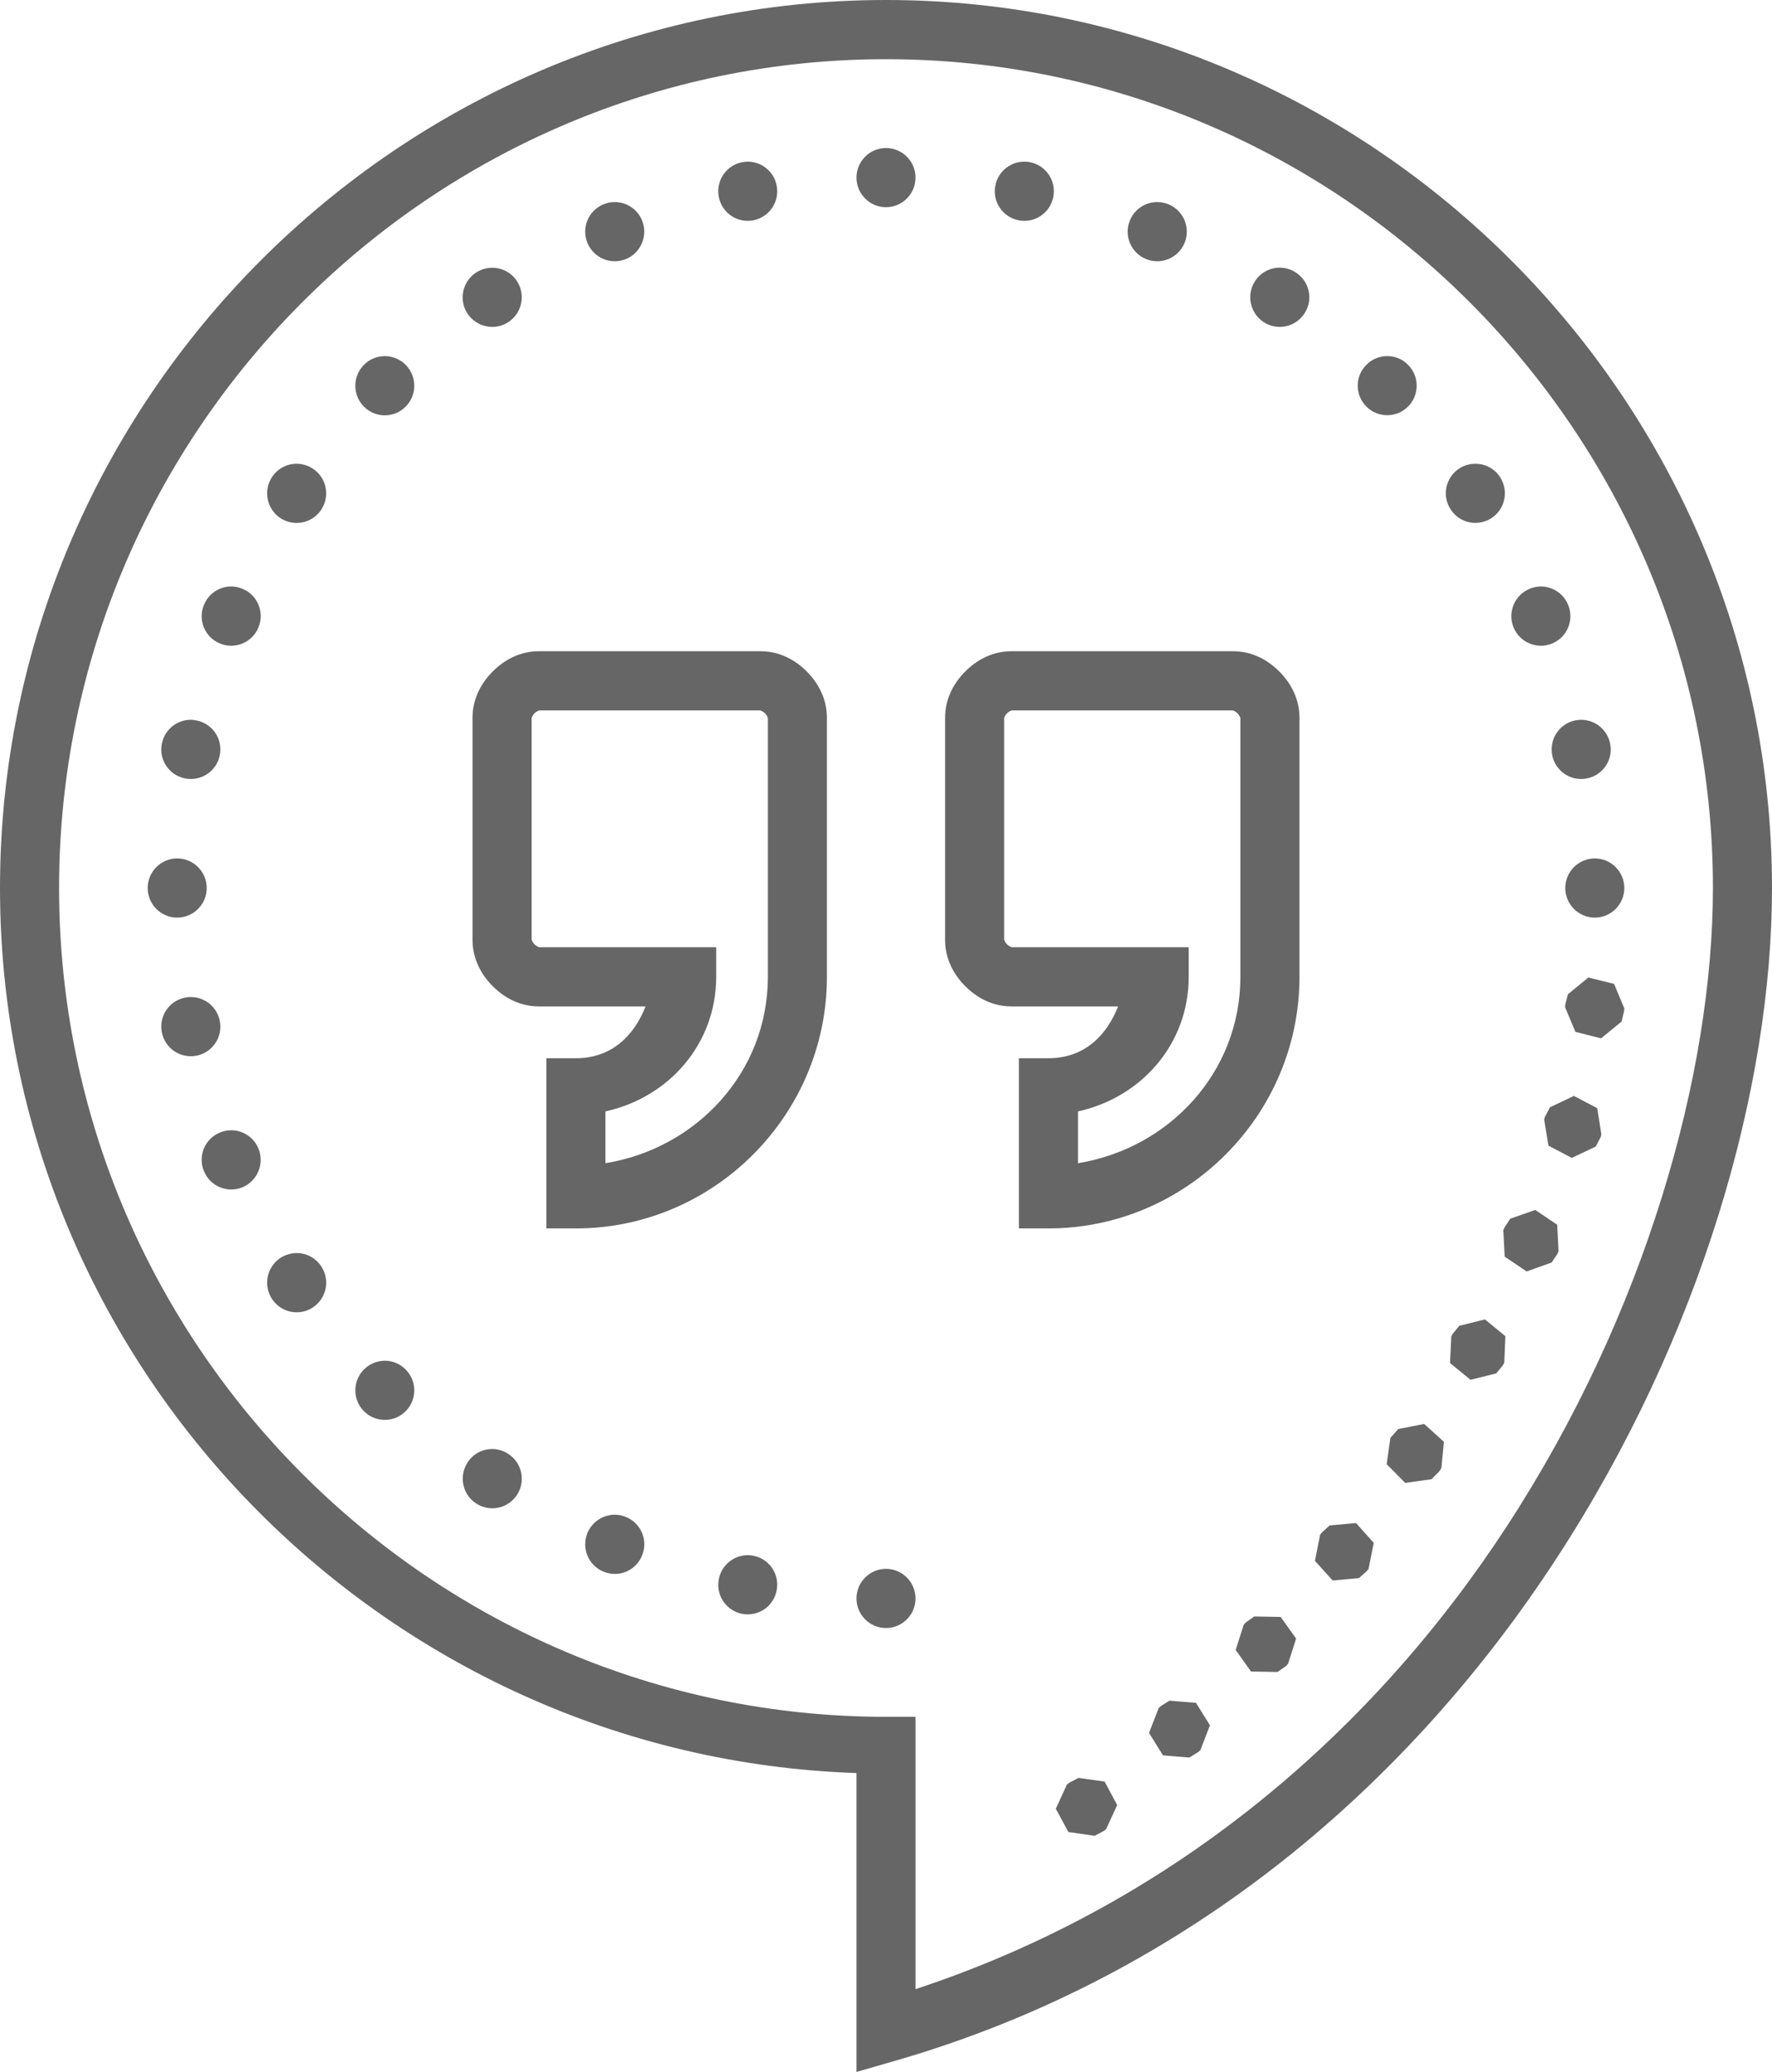 <?xml version="1.0" encoding="UTF-8"?> <svg xmlns="http://www.w3.org/2000/svg" xmlns:xlink="http://www.w3.org/1999/xlink" width="65px" height="76px" viewBox="0 0 65 76" version="1.1"><title>icons8-hangout</title><g id="Design-Elements" stroke="none" stroke-width="1" fill="none" fill-rule="evenodd"><g id="ICONES" transform="translate(-1958, -1056)" fill="#666666" fill-rule="nonzero"><g id="icons8-hangout" transform="translate(1958, 1056)"><path d="M32.5,0 C14.629,0 0,14.661 0,32.571 C0,50.108 14.054,64.443 31.417,65.033 L31.417,75.996 L32.8,75.597 C43.727,72.454 51.793,65.296 57.099,57.153 C62.41,49.01 65,39.887 65,32.571 C65,14.661 50.371,0 32.5,0 Z M32.5,2.171 C49.19,2.171 62.833,15.845 62.833,32.571 C62.833,39.37 60.362,48.179 55.284,55.965 C50.451,63.383 43.211,69.783 33.583,72.959 L33.583,62.971 L32.5,62.971 C15.81,62.971 2.167,49.298 2.167,32.571 C2.167,15.845 15.81,2.171 32.5,2.171 Z M32.5,5.429 C31.903,5.429 31.417,5.916 31.417,6.514 C31.417,7.112 31.903,7.6 32.5,7.6 C33.097,7.6 33.583,7.112 33.583,6.514 C33.583,5.916 33.097,5.429 32.5,5.429 Z M27.435,5.929 C27.358,5.929 27.286,5.938 27.219,5.95 C26.631,6.069 26.25,6.637 26.368,7.227 C26.482,7.816 27.054,8.198 27.642,8.079 C28.226,7.96 28.607,7.392 28.488,6.803 C28.391,6.298 27.947,5.933 27.435,5.929 Z M37.599,5.929 C37.075,5.916 36.613,6.285 36.512,6.803 C36.393,7.392 36.774,7.96 37.362,8.079 C37.951,8.198 38.518,7.816 38.636,7.227 C38.691,6.943 38.636,6.65 38.475,6.412 C38.314,6.171 38.069,6.005 37.785,5.95 C37.726,5.938 37.663,5.929 37.599,5.929 Z M22.56,7.413 C22.411,7.409 22.268,7.439 22.136,7.494 C21.582,7.723 21.32,8.359 21.548,8.91 C21.777,9.466 22.411,9.729 22.966,9.5 C23.516,9.271 23.778,8.635 23.55,8.079 C23.385,7.681 22.991,7.413 22.56,7.413 Z M42.47,7.413 C42.026,7.401 41.619,7.668 41.45,8.079 C41.217,8.635 41.48,9.271 42.034,9.5 C42.589,9.729 43.219,9.466 43.452,8.91 C43.68,8.359 43.418,7.723 42.864,7.494 C42.741,7.443 42.605,7.413 42.47,7.413 Z M46.964,9.818 C46.596,9.81 46.249,9.992 46.042,10.302 C45.712,10.802 45.847,11.472 46.342,11.807 C46.841,12.142 47.51,12.006 47.844,11.506 C48.179,11.01 48.043,10.335 47.548,10.005 C47.375,9.886 47.172,9.822 46.964,9.818 Z M18.065,9.822 C17.85,9.818 17.634,9.882 17.452,10.005 C16.957,10.335 16.821,11.01 17.151,11.506 C17.312,11.748 17.562,11.913 17.845,11.968 C18.125,12.028 18.421,11.968 18.658,11.807 C19.153,11.472 19.288,10.802 18.958,10.302 C18.759,10.005 18.425,9.822 18.065,9.822 Z M50.9,13.062 C50.608,13.058 50.324,13.173 50.121,13.381 C49.698,13.8 49.698,14.492 50.121,14.912 C50.54,15.336 51.23,15.336 51.649,14.912 C52.072,14.492 52.072,13.8 51.649,13.381 C51.45,13.177 51.183,13.062 50.9,13.062 Z M14.13,13.062 C13.838,13.058 13.554,13.173 13.351,13.381 C12.928,13.805 12.928,14.492 13.351,14.916 C13.77,15.34 14.46,15.34 14.879,14.916 C15.302,14.492 15.302,13.805 14.879,13.381 C14.68,13.181 14.413,13.067 14.13,13.062 Z M10.901,17.011 C10.533,17.002 10.186,17.185 9.983,17.49 C9.648,17.991 9.784,18.665 10.279,19 C10.778,19.331 11.451,19.195 11.781,18.699 C12.116,18.198 11.98,17.524 11.481,17.193 C11.312,17.079 11.108,17.015 10.901,17.011 Z M54.133,17.011 C53.913,17.007 53.697,17.07 53.519,17.189 C53.02,17.524 52.884,18.198 53.219,18.695 C53.549,19.195 54.222,19.331 54.721,18.996 C55.216,18.665 55.352,17.991 55.017,17.49 C54.823,17.193 54.488,17.011 54.133,17.011 Z M8.502,21.511 C8.057,21.502 7.651,21.769 7.482,22.185 C7.249,22.736 7.511,23.373 8.066,23.602 C8.62,23.831 9.251,23.568 9.479,23.016 C9.712,22.461 9.45,21.825 8.895,21.596 C8.772,21.545 8.637,21.515 8.502,21.511 Z M56.528,21.511 C56.384,21.511 56.24,21.54 56.109,21.596 C55.555,21.825 55.292,22.461 55.521,23.016 C55.749,23.568 56.384,23.831 56.938,23.602 C57.489,23.373 57.751,22.736 57.522,22.185 C57.357,21.778 56.964,21.515 56.528,21.511 Z M19.771,23.886 C19.073,23.886 18.497,24.204 18.074,24.628 C17.651,25.052 17.333,25.629 17.333,26.329 L17.333,34.471 C17.333,35.171 17.651,35.748 18.074,36.172 C18.497,36.596 19.073,36.914 19.771,36.914 L23.681,36.914 C23.254,37.996 22.433,38.814 21.125,38.814 L20.042,38.814 L20.042,45.057 L21.125,45.057 C26.186,45.057 30.333,40.901 30.333,35.829 L30.333,26.329 C30.333,25.629 30.016,25.052 29.593,24.628 C29.17,24.204 28.594,23.886 27.896,23.886 L19.771,23.886 Z M37.104,23.886 C36.406,23.886 35.83,24.204 35.407,24.628 C34.984,25.052 34.667,25.629 34.667,26.329 L34.667,34.471 C34.667,35.171 34.984,35.748 35.407,36.172 C35.83,36.596 36.406,36.914 37.104,36.914 L41.014,36.914 C40.587,37.996 39.766,38.814 38.458,38.814 L37.375,38.814 L37.375,45.057 L38.458,45.057 C43.52,45.057 47.667,40.901 47.667,35.829 L47.667,26.329 C47.667,25.629 47.349,25.052 46.926,24.628 C46.503,24.204 45.927,23.886 45.229,23.886 L37.104,23.886 Z M19.771,26.057 L27.896,26.057 C27.875,26.057 27.976,26.078 28.061,26.163 C28.146,26.248 28.167,26.35 28.167,26.329 L28.167,35.829 C28.167,39.332 25.551,42.122 22.208,42.665 L22.208,40.765 C24.519,40.26 26.271,38.305 26.271,35.829 L26.271,34.743 L19.771,34.743 C19.792,34.743 19.69,34.722 19.606,34.637 C19.521,34.552 19.5,34.45 19.5,34.471 L19.5,26.329 C19.5,26.35 19.521,26.248 19.606,26.163 C19.69,26.078 19.792,26.057 19.771,26.057 Z M37.104,26.057 L45.229,26.057 C45.208,26.057 45.31,26.078 45.394,26.163 C45.479,26.248 45.5,26.35 45.5,26.329 L45.5,35.829 C45.5,39.332 42.885,42.122 39.542,42.665 L39.542,40.765 C41.852,40.26 43.604,38.305 43.604,35.829 L43.604,34.743 L37.104,34.743 C37.125,34.743 37.024,34.722 36.939,34.637 C36.854,34.552 36.833,34.45 36.833,34.471 L36.833,26.329 C36.833,26.35 36.854,26.248 36.939,26.163 C37.024,26.078 37.125,26.057 37.104,26.057 Z M7.025,26.401 C6.5,26.388 6.039,26.757 5.937,27.279 C5.819,27.864 6.2,28.436 6.788,28.551 C7.376,28.67 7.943,28.288 8.062,27.703 C8.18,27.113 7.799,26.541 7.211,26.426 C7.152,26.413 7.088,26.405 7.025,26.401 Z M58.005,26.401 C57.933,26.401 57.861,26.409 57.789,26.422 C57.51,26.477 57.26,26.642 57.099,26.884 C56.938,27.122 56.883,27.419 56.938,27.703 C57.057,28.288 57.624,28.67 58.212,28.551 C58.496,28.496 58.741,28.33 58.902,28.093 C59.063,27.851 59.122,27.558 59.063,27.279 C58.965,26.77 58.521,26.405 58.005,26.401 Z M6.5,31.486 C5.903,31.486 5.417,31.973 5.417,32.571 C5.417,33.169 5.903,33.657 6.5,33.657 C7.097,33.657 7.583,33.169 7.583,32.571 C7.583,31.973 7.097,31.486 6.5,31.486 Z M58.5,31.486 C57.903,31.486 57.417,31.973 57.417,32.571 C57.417,33.169 57.903,33.657 58.5,33.657 C59.097,33.657 59.583,33.169 59.583,32.571 C59.583,31.973 59.097,31.486 58.5,31.486 Z M58.263,35.854 L57.514,36.469 L57.417,36.842 L57.412,36.948 L57.789,37.847 L58.729,38.085 L59.482,37.47 L59.571,37.097 L59.583,36.986 L59.207,36.087 L58.263,35.854 Z M7.004,36.571 C6.932,36.567 6.86,36.575 6.788,36.592 C6.2,36.706 5.819,37.279 5.937,37.864 C5.992,38.148 6.157,38.399 6.398,38.56 C6.635,38.717 6.927,38.776 7.211,38.721 C7.799,38.602 8.18,38.034 8.062,37.444 C7.96,36.935 7.52,36.571 7.004,36.571 Z M57.734,40.197 L56.858,40.612 L56.676,40.952 L56.642,41.058 L56.799,42.021 L57.658,42.47 L58.534,42.054 L58.712,41.715 L58.741,41.609 L58.589,40.646 L57.734,40.197 Z M8.489,41.456 C8.345,41.456 8.201,41.482 8.066,41.541 C7.511,41.77 7.249,42.402 7.482,42.958 C7.71,43.513 8.341,43.776 8.895,43.547 C9.445,43.314 9.708,42.682 9.479,42.127 C9.314,41.724 8.925,41.461 8.489,41.456 Z M56.316,44.379 L55.398,44.701 L55.187,45.023 L55.144,45.121 L55.195,46.092 L55.999,46.635 L56.917,46.308 L57.129,45.99 L57.171,45.888 L57.12,44.921 L56.316,44.379 Z M10.897,45.96 C10.677,45.96 10.461,46.024 10.279,46.143 C9.784,46.478 9.648,47.152 9.983,47.653 C10.317,48.149 10.986,48.285 11.485,47.95 C11.98,47.615 12.116,46.944 11.781,46.444 C11.587,46.147 11.252,45.965 10.897,45.96 Z M54.471,48.395 L53.528,48.628 L53.286,48.925 L53.236,49.023 L53.189,49.994 L53.942,50.609 L54.882,50.375 L55.127,50.079 L55.178,49.985 L55.22,49.01 L54.471,48.395 Z M14.13,49.909 C13.838,49.909 13.554,50.023 13.351,50.231 C12.928,50.651 12.928,51.342 13.351,51.762 C13.77,52.186 14.46,52.186 14.879,51.762 C15.302,51.342 15.302,50.651 14.879,50.231 C14.68,50.028 14.413,49.913 14.13,49.909 Z M52.241,52.229 L51.289,52.415 L51.061,52.674 L51.056,52.67 L51.035,52.7 L51.001,52.742 L50.866,53.705 L51.547,54.392 L52.508,54.256 L52.779,53.985 L52.834,53.913 L52.846,53.887 L52.872,53.849 L52.965,52.882 L52.241,52.229 Z M18.078,53.149 C17.706,53.141 17.359,53.323 17.156,53.633 C16.826,54.133 16.957,54.807 17.456,55.138 C17.955,55.473 18.624,55.337 18.958,54.841 C19.288,54.341 19.157,53.667 18.658,53.336 C18.484,53.217 18.285,53.153 18.078,53.149 Z M22.576,55.558 C22.128,55.55 21.722,55.812 21.548,56.228 C21.32,56.784 21.582,57.416 22.136,57.645 C22.691,57.878 23.321,57.615 23.55,57.059 C23.783,56.504 23.52,55.872 22.966,55.643 C22.843,55.588 22.708,55.562 22.576,55.558 Z M49.74,55.863 L48.771,55.952 L48.492,56.207 L48.424,56.292 L48.234,57.25 L48.885,57.971 L49.85,57.882 L50.134,57.628 L50.201,57.543 L50.392,56.589 L49.74,55.863 Z M27.456,57.042 C26.927,57.03 26.47,57.399 26.368,57.916 C26.25,58.506 26.631,59.074 27.219,59.193 C27.498,59.248 27.79,59.188 28.031,59.031 C28.268,58.87 28.433,58.62 28.488,58.34 C28.607,57.751 28.226,57.178 27.642,57.064 C27.578,57.051 27.519,57.042 27.456,57.042 Z M32.5,57.543 C31.903,57.543 31.417,58.031 31.417,58.629 C31.417,59.227 31.903,59.714 32.5,59.714 C33.097,59.714 33.583,59.227 33.583,58.629 C33.583,58.031 33.097,57.543 32.5,57.543 Z M46.008,59.29 L45.699,59.511 L45.623,59.591 L45.326,60.516 L45.889,61.309 L46.863,61.326 L47.176,61.105 L47.248,61.025 L47.544,60.1 L46.977,59.307 L46.008,59.29 Z M42.897,62.378 L42.576,62.581 L42.5,62.653 L42.148,63.561 L42.66,64.384 L43.63,64.464 L43.955,64.261 L44.032,64.193 L44.383,63.281 L43.871,62.458 L42.897,62.378 Z M39.559,65.211 L39.22,65.389 L39.135,65.457 L38.729,66.343 L39.19,67.196 L40.151,67.335 L40.49,67.157 L40.574,67.09 L40.98,66.207 L40.519,65.346 L39.559,65.211 Z" id="Shape"></path></g></g></g></svg> 